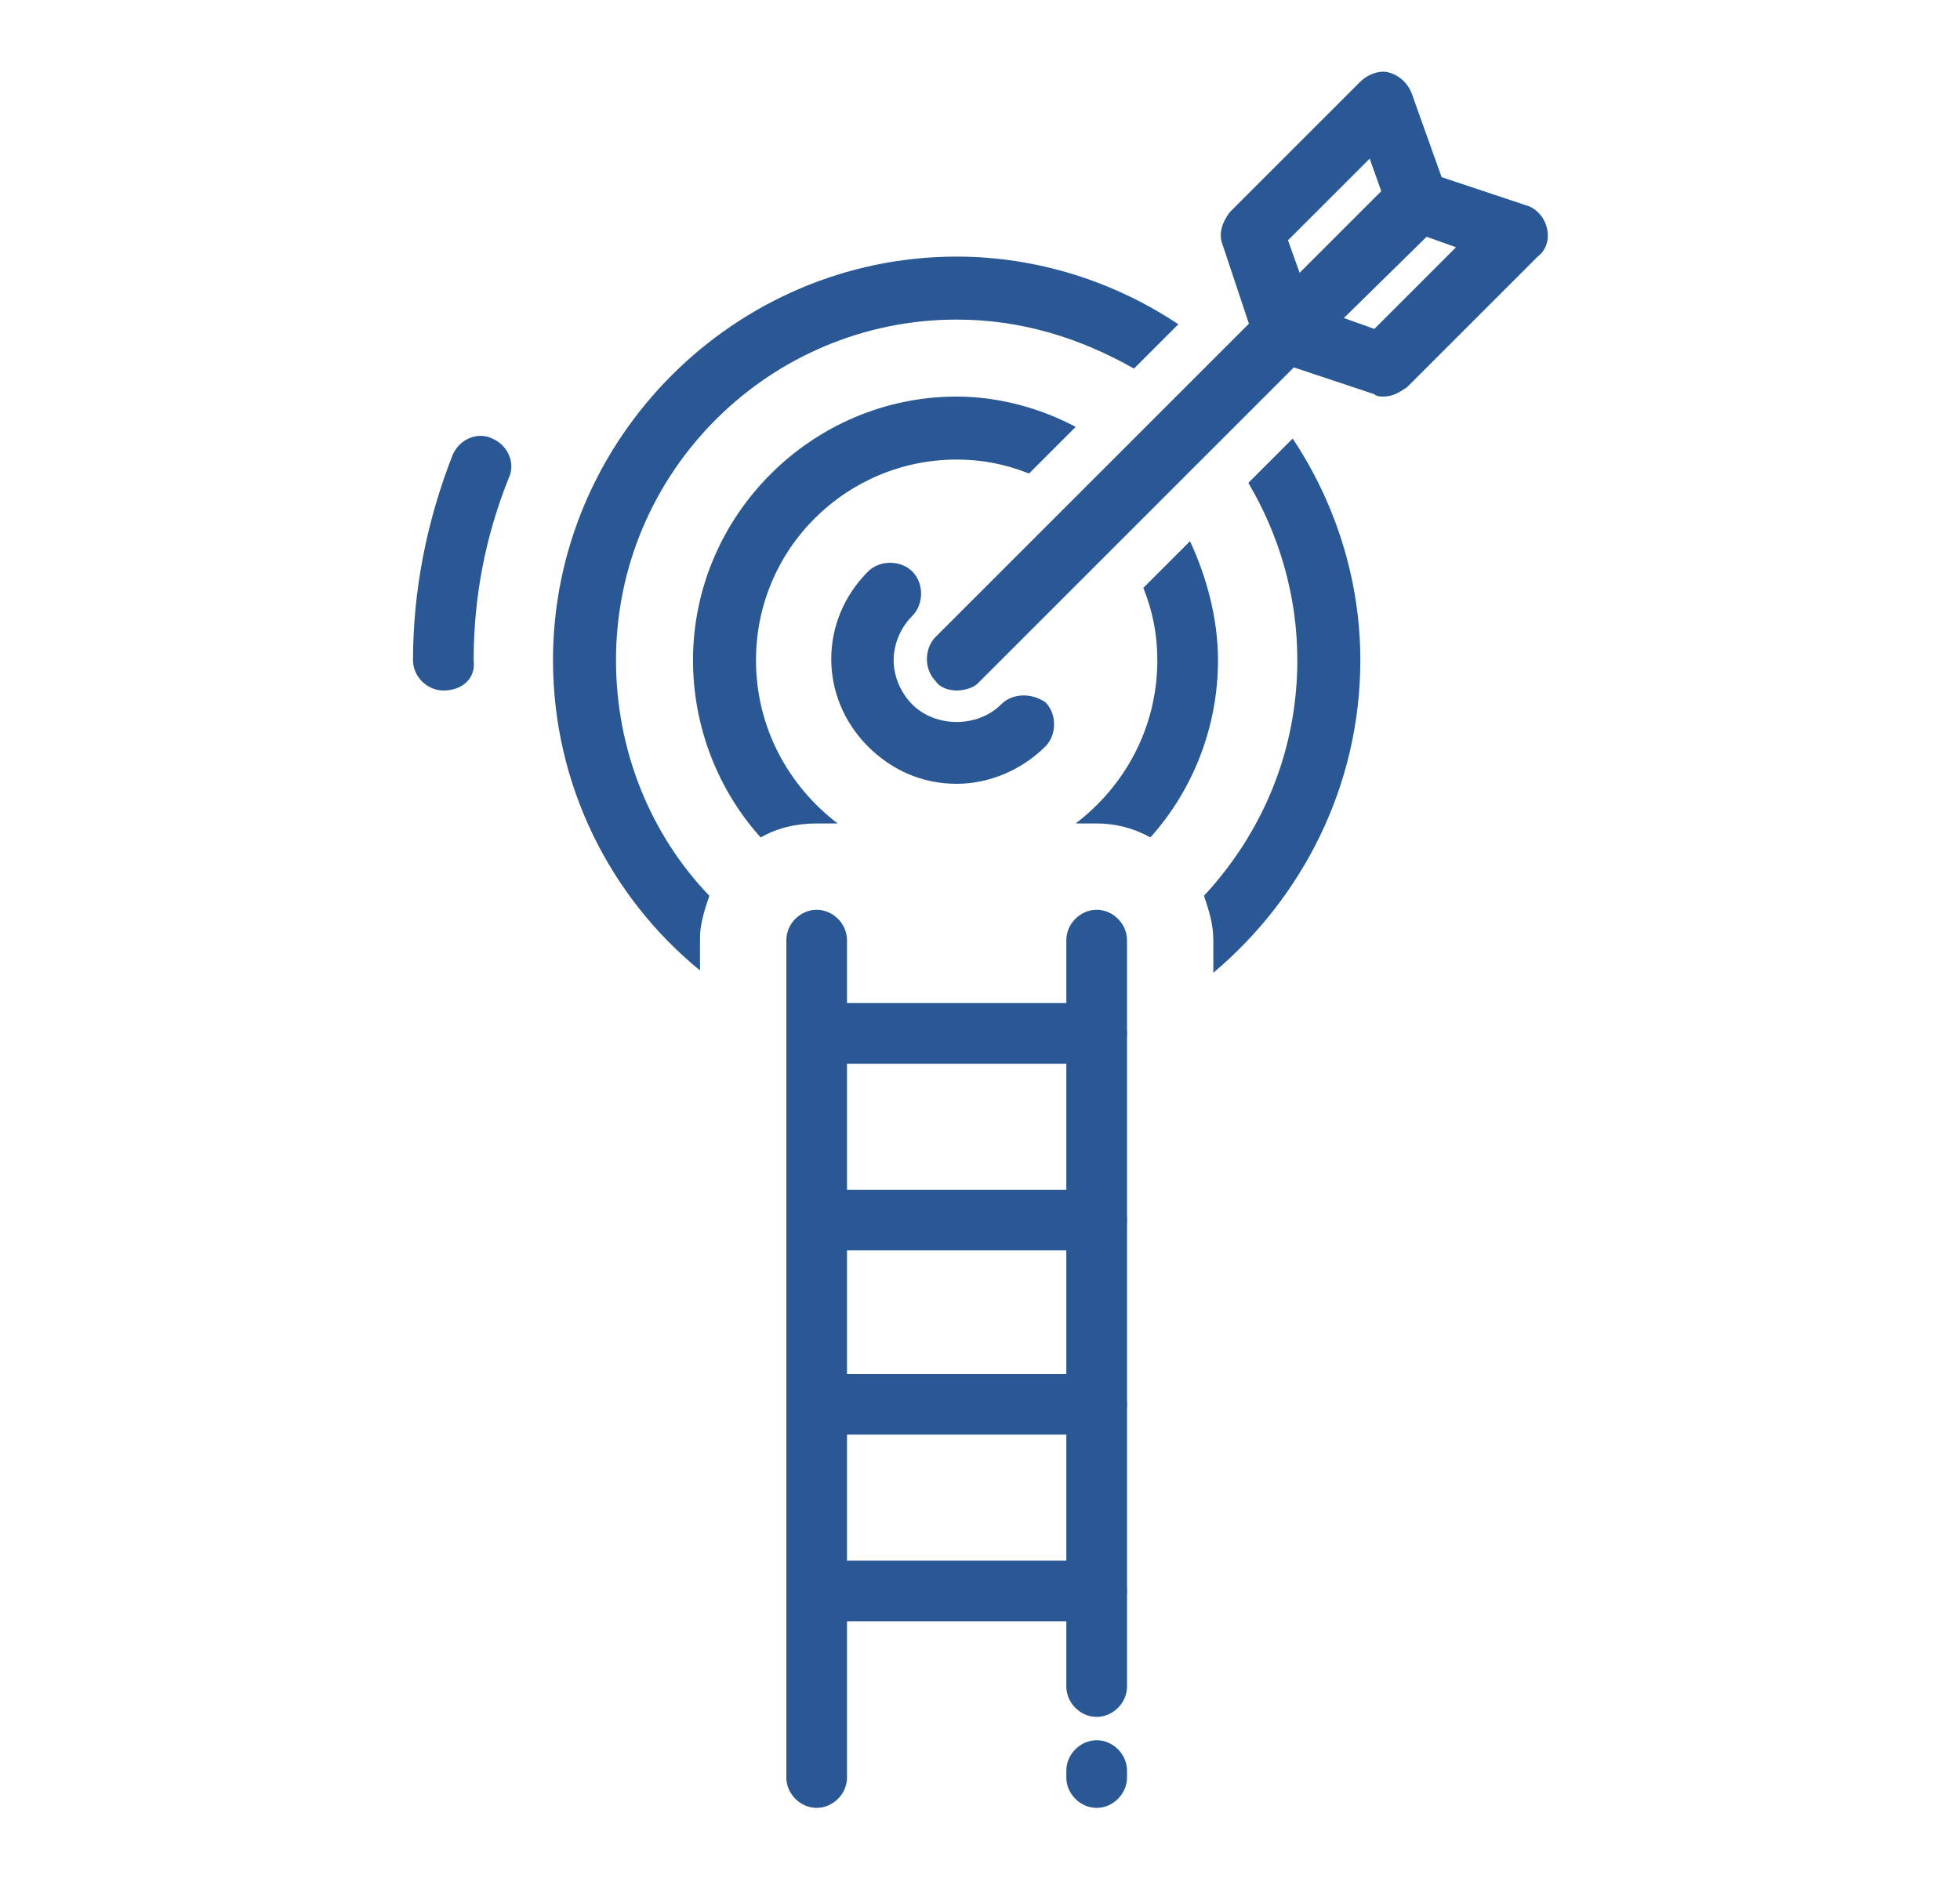 <?xml version="1.0" encoding="utf-8"?>
<!-- Generator: Adobe Illustrator 26.5.0, SVG Export Plug-In . SVG Version: 6.00 Build 0)  -->
<svg version="1.1" id="Livello_1" xmlns="http://www.w3.org/2000/svg" xmlns:xlink="http://www.w3.org/1999/xlink" x="0px" y="0px"
	 viewBox="0 0 84 80.5" style="enable-background:new 0 0 84 80.5;" xml:space="preserve">
<style type="text/css">
	.st0{fill:#2A5895;}
</style>
<g>
	<g>
		<path class="st0" d="M41,29.6c-0.3,0-0.7-0.1-0.9-0.4c-0.5-0.5-0.5-1.4,0-1.9L59.8,7.6c0.5-0.5,1.4-0.5,1.9,0
			c0.5,0.5,0.5,1.4,0,1.9L41.9,29.3C41.7,29.5,41.3,29.6,41,29.6z"/>
	</g>
	<g>
		<path class="st0" d="M55.1,15.6c-0.1,0-0.2,0-0.3,0c-0.4-0.1-0.8-0.4-1-0.9l-1.4-4.2c-0.2-0.5,0-1,0.3-1.4l5.6-5.6
			c0.3-0.3,0.8-0.5,1.2-0.4c0.4,0.1,0.8,0.4,1,0.9L62,8.2c0.2,0.5,0,1-0.3,1.4L56,15.2C55.8,15.4,55.4,15.6,55.1,15.6z M55.2,10.3
			l0.5,1.4l3.5-3.5l-0.5-1.4L55.2,10.3z"/>
	</g>
	<g>
		<path class="st0" d="M59.3,17c-0.1,0-0.3,0-0.4-0.1l-4.2-1.4c-0.4-0.1-0.8-0.5-0.9-1c-0.1-0.4,0-0.9,0.4-1.2l5.6-5.6
			c0.4-0.4,0.9-0.5,1.4-0.3l4.2,1.4c0.4,0.1,0.8,0.5,0.9,1c0.1,0.4,0,0.9-0.4,1.2l-5.6,5.6C60,16.8,59.7,17,59.3,17z M57.5,13.6
			l1.4,0.5l3.5-3.5l-1.4-0.5L57.5,13.6z"/>
	</g>
	<g>
		<path class="st0" d="M19,29.6c-0.7,0-1.3-0.6-1.3-1.3c0-3,0.6-6,1.7-8.8c0.3-0.7,1.1-1,1.7-0.7c0.7,0.3,1,1.1,0.7,1.7
			c-1,2.5-1.5,5.1-1.5,7.8C20.4,29.1,19.8,29.6,19,29.6z"/>
	</g>
	<g>
		<g>
			<path class="st0" d="M35,77.5c-0.7,0-1.3-0.6-1.3-1.3V40.3c0-0.7,0.6-1.3,1.3-1.3s1.3,0.6,1.3,1.3v35.9
				C36.3,76.9,35.7,77.5,35,77.5z"/>
		</g>
		<g>
			<path class="st0" d="M47,69.5H35c-0.7,0-1.3-0.6-1.3-1.3c0-0.7,0.6-1.3,1.3-1.3h12c0.7,0,1.3,0.6,1.3,1.3
				C48.3,68.9,47.7,69.5,47,69.5z"/>
		</g>
		<g>
			<path class="st0" d="M47,61.5H35c-0.7,0-1.3-0.6-1.3-1.3s0.6-1.3,1.3-1.3h12c0.7,0,1.3,0.6,1.3,1.3S47.7,61.5,47,61.5z"/>
		</g>
		<g>
			<path class="st0" d="M47,53.6H35c-0.7,0-1.3-0.6-1.3-1.3s0.6-1.3,1.3-1.3h12c0.7,0,1.3,0.6,1.3,1.3S47.7,53.6,47,53.6z"/>
		</g>
		<g>
			<path class="st0" d="M47,45.6H35c-0.7,0-1.3-0.6-1.3-1.3s0.6-1.3,1.3-1.3h12c0.7,0,1.3,0.6,1.3,1.3S47.7,45.6,47,45.6z"/>
		</g>
	</g>
	<g>
		<path class="st0" d="M47,73.6c-0.7,0-1.3-0.6-1.3-1.3v-32c0-0.7,0.6-1.3,1.3-1.3s1.3,0.6,1.3,1.3v32C48.3,73,47.7,73.6,47,73.6z"
			/>
	</g>
	<g>
		<path class="st0" d="M47,77.5c-0.7,0-1.3-0.6-1.3-1.3v-0.3c0-0.7,0.6-1.3,1.3-1.3s1.3,0.6,1.3,1.3v0.3
			C48.3,76.9,47.7,77.5,47,77.5z"/>
	</g>
	<path class="st0" d="M30.4,38.4c-2.5-2.6-4-6.2-4-10.1c0-8.1,6.6-14.6,14.6-14.6c2.8,0,5.3,0.8,7.6,2.1l1.9-1.9
		c-2.7-1.8-6-2.9-9.5-2.9c-9.5,0-17.3,7.8-17.3,17.3c0,5.4,2.5,10.2,6.3,13.3v-1.4C30,39.6,30.2,39,30.4,38.4z"/>
	<path class="st0" d="M58.3,28.3c0-3.5-1.1-6.8-2.9-9.5l-1.9,1.9c1.3,2.2,2.1,4.8,2.1,7.6c0,3.9-1.5,7.4-4,10.1
		c0.2,0.6,0.4,1.2,0.4,1.9v1.4C55.8,38.5,58.3,33.7,58.3,28.3z"/>
	<path class="st0" d="M35.9,35.3c-2.1-1.6-3.5-4.1-3.5-7c0-4.8,3.9-8.6,8.6-8.6c1.1,0,2.1,0.2,3.1,0.6l2-2C44.6,17.5,42.8,17,41,17
		c-6.2,0-11.3,5.1-11.3,11.3c0,2.9,1.1,5.6,2.9,7.6c0.7-0.4,1.5-0.6,2.4-0.6C35.2,35.3,35.6,35.3,35.9,35.3z"/>
	<path class="st0" d="M49.3,35.9c1.8-2,2.9-4.7,2.9-7.6c0-1.8-0.5-3.6-1.2-5.1l-2,2c0.4,1,0.6,2,0.6,3.1c0,2.9-1.4,5.4-3.5,7
		c0.3,0,0.6,0,0.9,0C47.8,35.3,48.6,35.5,49.3,35.9z"/>
	<path class="st0" d="M42.9,30.2c-1,1-2.8,1-3.8,0c-0.5-0.5-0.8-1.2-0.8-1.9c0-0.7,0.3-1.4,0.8-1.9c0.5-0.5,0.5-1.4,0-1.9
		c-0.5-0.5-1.4-0.5-1.9,0c-2.1,2.1-2.1,5.4,0,7.5c1,1,2.3,1.6,3.8,1.6c1.4,0,2.8-0.6,3.8-1.6c0.5-0.5,0.5-1.4,0-1.9
		C44.2,29.7,43.4,29.7,42.9,30.2z"/>
</g>
</svg>

